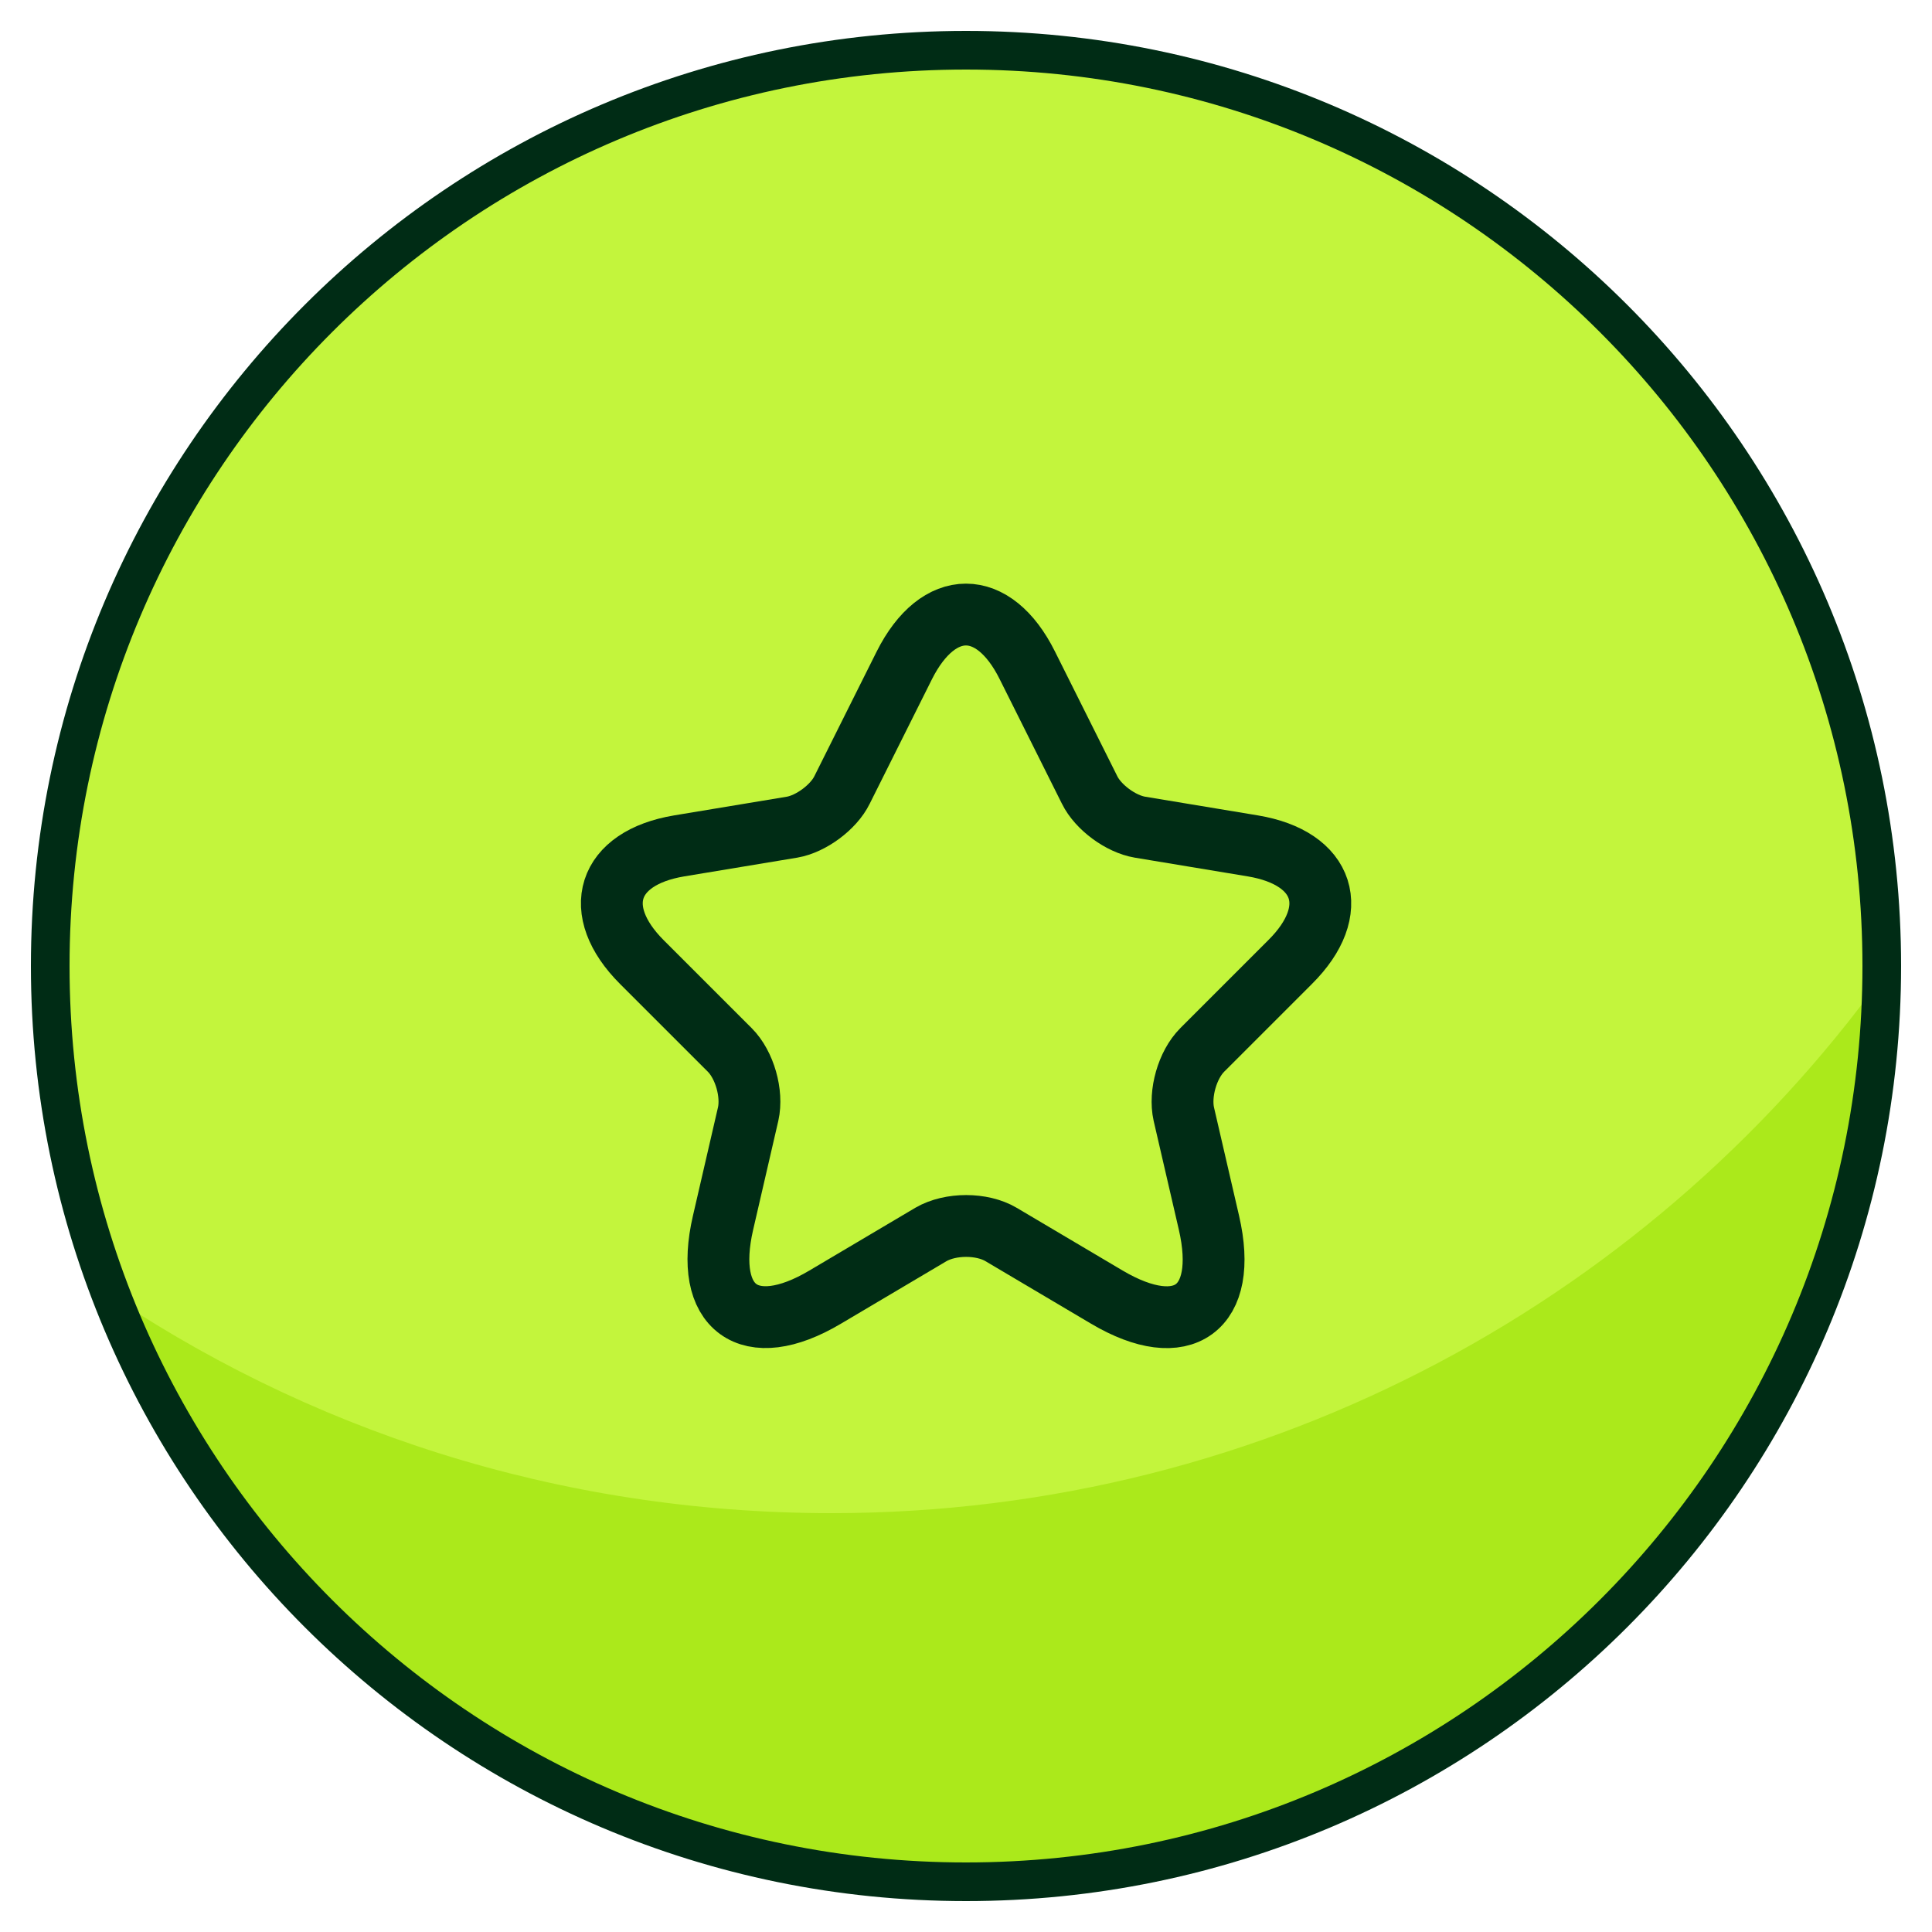 <svg width="50" height="50" viewBox="0 0 50 50" fill="none" xmlns="http://www.w3.org/2000/svg">
<path d="M25 48.7C38.089 48.7 48.7 38.089 48.7 25C48.7 11.911 38.089 1.3 25 1.3C11.911 1.3 1.3 11.911 1.3 25C1.3 38.089 11.911 48.7 25 48.7Z" fill="#C3F53C"/>
<path d="M49 24.88V25C49 38.26 38.26 49 25 49C14.68 49 5.86 42.46 2.5 33.28C7.9 37 14.44 39.16 21.52 39.16C32.86 39.16 42.94 33.52 49 24.88Z" fill="#ABE91B"/>
<path d="M25 48.7C38.089 48.7 48.7 38.089 48.7 25C48.7 11.911 38.089 1.3 25 1.3C11.911 1.3 1.3 11.911 1.3 25C1.3 38.089 11.911 48.7 25 48.7Z" stroke="#002C15" stroke-miterlimit="10"/>
<path d="M26.586 17.217L28.199 20.444C28.419 20.893 29.006 21.324 29.501 21.407L32.425 21.892C34.295 22.204 34.735 23.561 33.387 24.899L31.114 27.172C30.729 27.557 30.518 28.3 30.637 28.832L31.288 31.646C31.802 33.873 30.619 34.735 28.648 33.571L25.907 31.948C25.412 31.655 24.597 31.655 24.092 31.948L21.352 33.571C19.39 34.735 18.198 33.864 18.712 31.646L19.362 28.832C19.482 28.3 19.271 27.557 18.886 27.172L16.612 24.899C15.274 23.561 15.705 22.204 17.575 21.892L20.499 21.407C20.985 21.324 21.572 20.893 21.792 20.444L23.405 17.217C24.285 15.467 25.715 15.467 26.586 17.217Z" stroke="#002C15" stroke-width="1.6" stroke-linecap="round" stroke-linejoin="round"/>
</svg>

